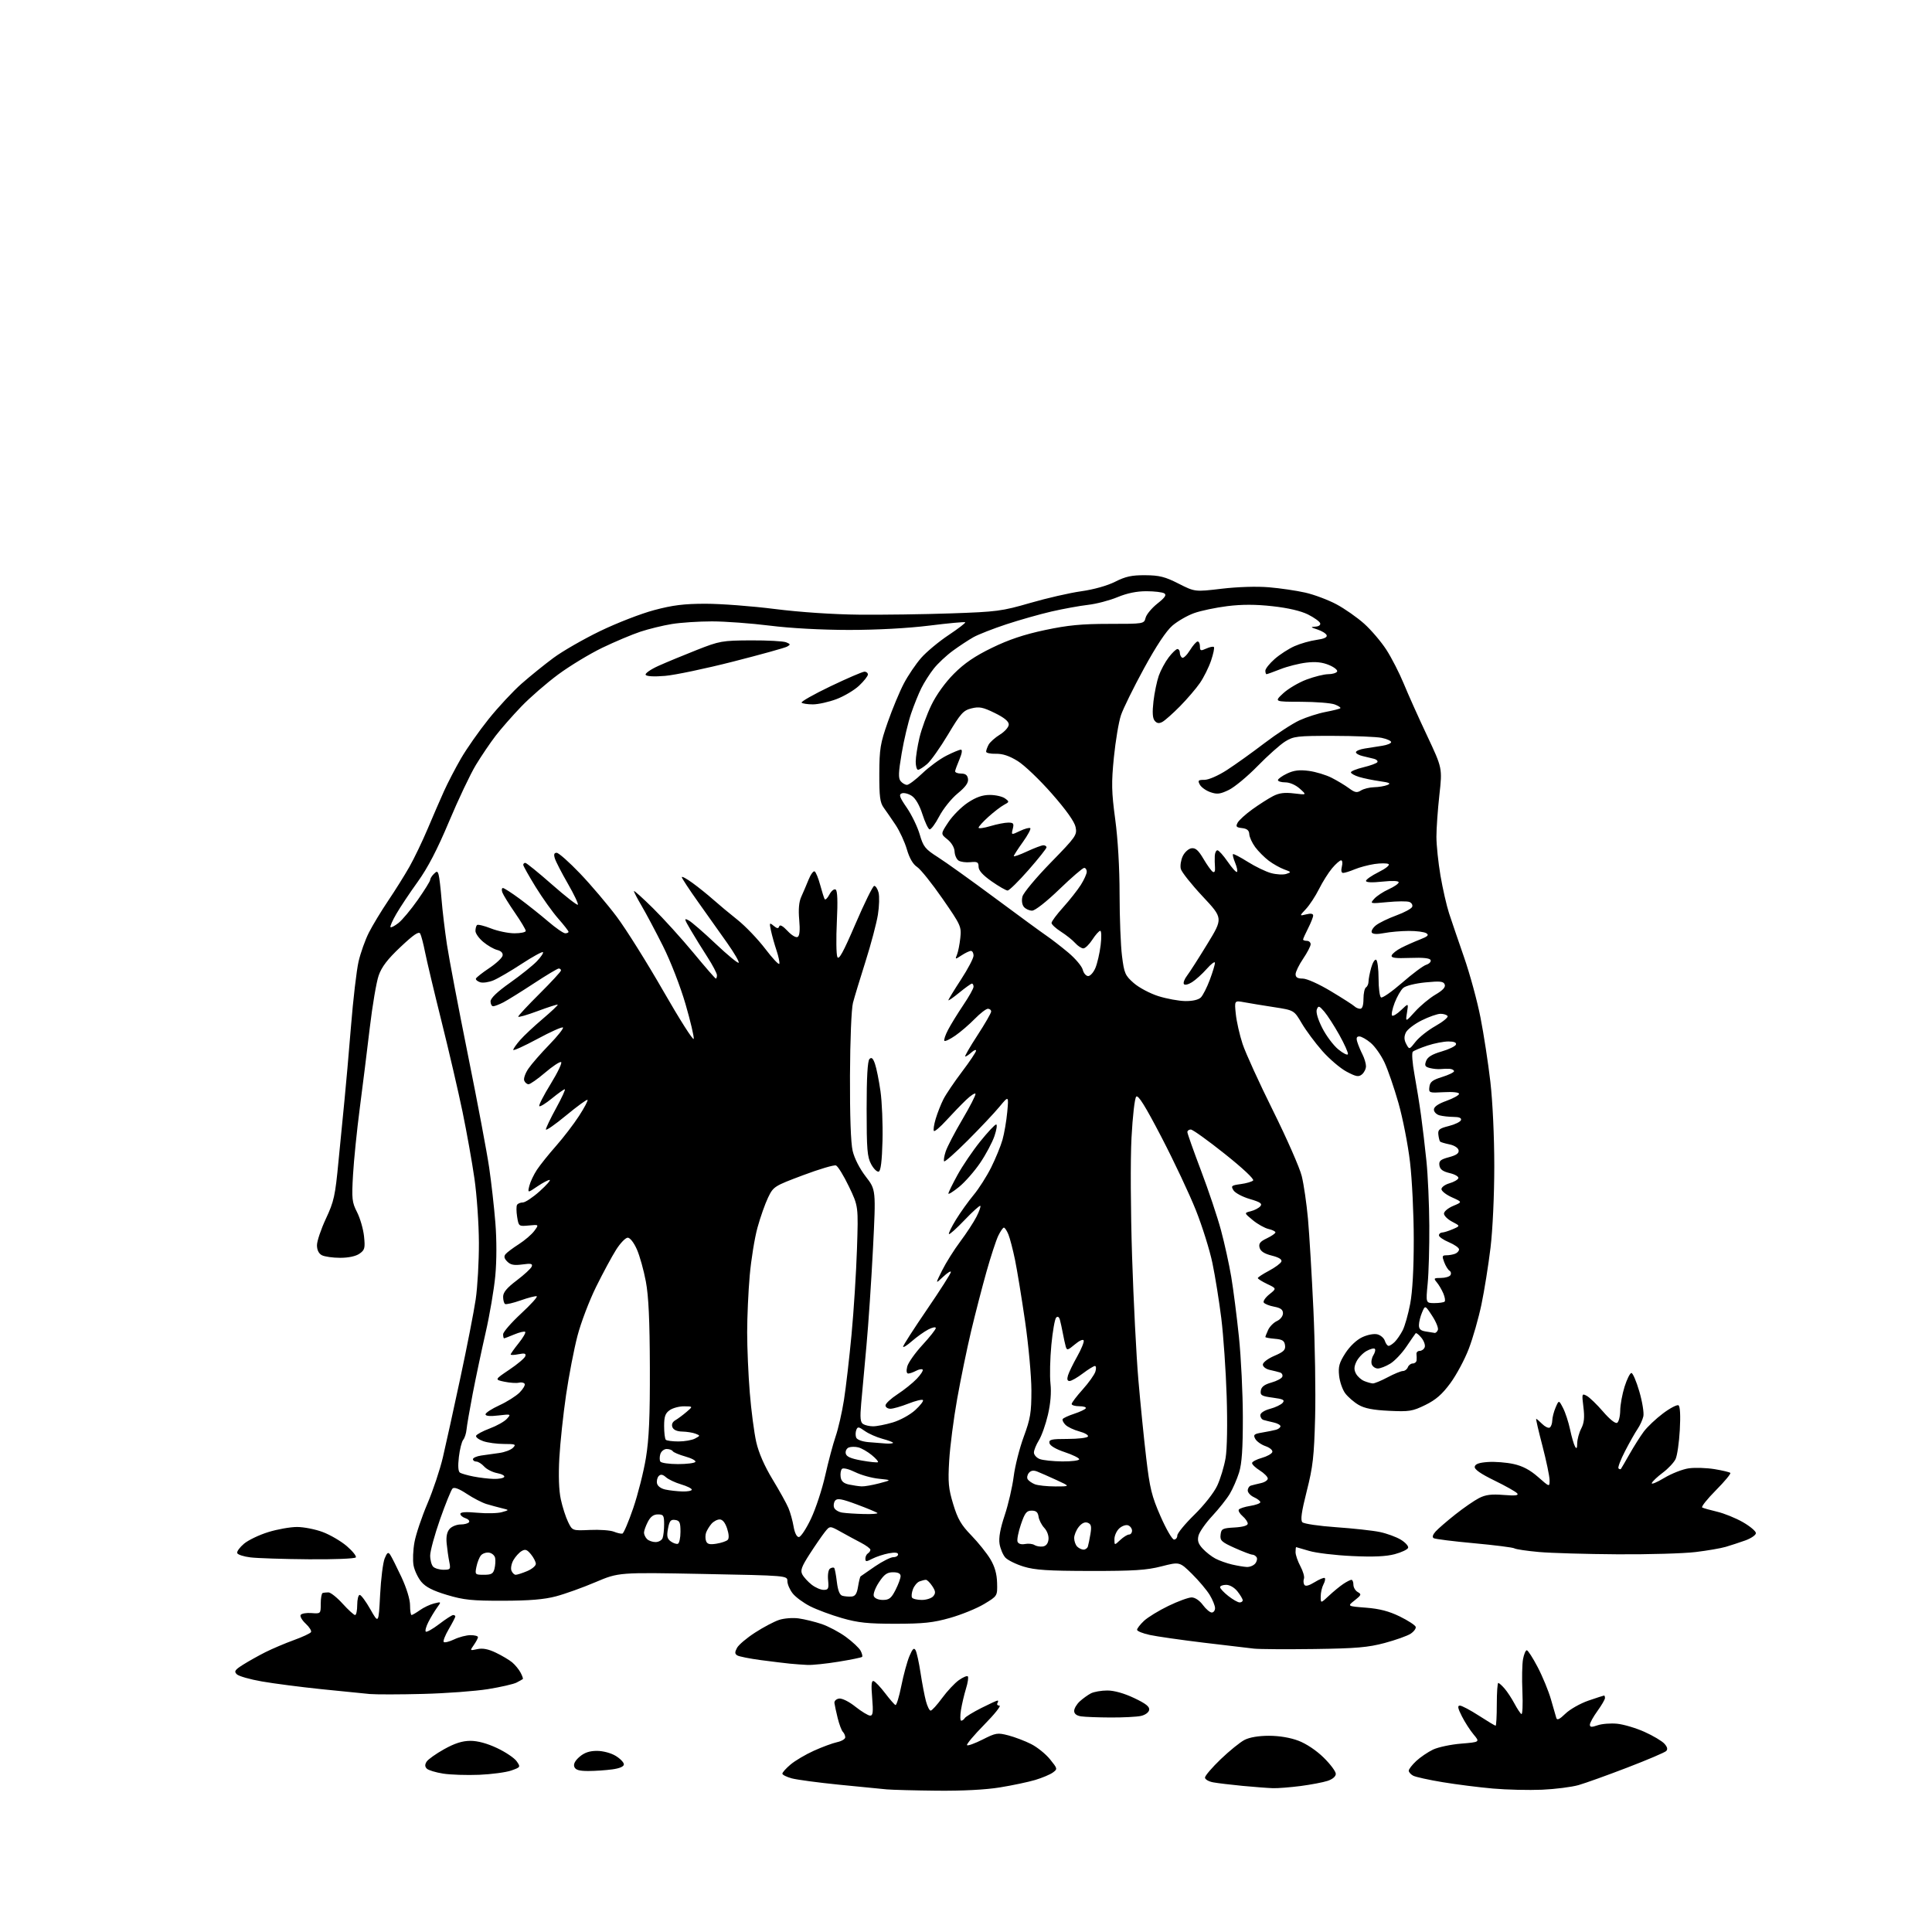 <?xml version="1.0" encoding="UTF-8" standalone="no"?>
<svg 
  version="1.1" 
  xmlns="http://www.w3.org/2000/svg" 
  xmlns:xlink="http://www.w3.org/1999/xlink" 
  xmlns:svg="http://www.w3.org/2000/svg"
  xmlns:rdf="http://www.w3.org/1999/02/22-rdf-syntax-ns#"
  xmlns:cc="http://creativecommons.org/ns#"
  xmlns:dc="http://purl.org/dc/elements/1.1/"
  viewBox="0 0 768 768"
  width="768"
  height="768"
>
<style>svg {background-color: white; }</style>"
<path stroke="none" fill="black" fill-rule="evenodd" d="M372.50,711.83C363.70,711.74 354.70,711.50 352.50,711.31C350.30,711.11 341.75,710.27 333.50,709.44C325.25,708.61 316.81,707.48 314.75,706.93C312.69,706.37 311.00,705.53 311.00,705.05C311.00,704.57 312.46,702.94 314.25,701.43C316.04,699.91 320.20,697.45 323.50,695.96C326.80,694.46 330.96,692.93 332.75,692.54C334.54,692.16 336.00,691.29 336.00,690.62C336.00,689.95 335.58,688.97 335.06,688.45C334.54,687.93 333.62,685.48 333.00,683.00C332.39,680.52 331.81,677.83 331.70,677.00C331.59,676.16 332.41,675.37 333.55,675.21C334.74,675.04 337.50,676.41 340.05,678.45C342.50,680.39 345.13,681.98 345.90,681.99C347.01,682.00 347.17,680.60 346.70,674.93C346.26,669.68 346.41,667.97 347.30,668.26C347.96,668.48 350.01,670.65 351.86,673.08C353.71,675.51 355.56,677.63 355.96,677.78C356.37,677.94 357.42,674.50 358.29,670.15C359.16,665.79 360.61,660.49 361.50,658.36C362.74,655.41 363.32,654.85 363.96,656.00C364.42,656.83 365.31,660.88 365.93,665.00C366.56,669.12 367.53,674.19 368.08,676.25C368.63,678.31 369.47,680.00 369.95,680.00C370.44,680.00 372.48,677.76 374.49,675.02C376.50,672.27 379.49,669.08 381.13,667.91C382.77,666.74 384.39,666.05 384.72,666.38C385.05,666.72 384.73,668.90 384.00,671.24C383.28,673.58 382.38,677.41 382.00,679.75C381.63,682.09 381.67,684.00 382.10,684.00C382.53,684.00 383.17,683.54 383.51,682.98C383.86,682.42 386.80,680.62 390.04,678.98C393.29,677.34 396.21,676.00 396.53,676.00C396.85,676.00 396.84,676.45 396.50,677.00C396.16,677.55 396.52,678.00 397.30,678.00C398.08,678.00 395.37,681.41 391.27,685.57C387.17,689.74 384.08,693.41 384.41,693.74C384.73,694.06 387.52,693.05 390.61,691.49C395.87,688.83 396.52,688.72 400.86,689.85C403.41,690.52 407.48,692.06 409.89,693.29C412.31,694.51 415.68,697.23 417.39,699.34C420.42,703.09 420.45,703.20 418.51,704.62C417.42,705.41 414.28,706.73 411.52,707.56C408.76,708.38 402.45,709.72 397.50,710.52C391.82,711.45 382.59,711.93 372.50,711.83zM613.00,711.44C607.77,711.67 599.00,711.46 593.50,710.98C588.00,710.50 579.00,709.36 573.50,708.45C568.00,707.54 562.71,706.38 561.75,705.86C560.79,705.35 560.00,704.45 560.00,703.87C560.00,703.28 561.34,701.56 562.97,700.03C564.60,698.51 567.61,696.47 569.65,695.49C571.70,694.52 576.73,693.45 580.84,693.12C588.30,692.50 588.30,692.50 585.79,689.50C584.40,687.85 582.30,684.59 581.12,682.25C579.49,679.05 579.30,678.00 580.32,678.00C581.08,678.00 584.47,679.80 587.88,682.00C591.28,684.20 594.28,686.00 594.53,686.00C594.79,686.00 595.00,682.17 595.00,677.50C595.00,672.83 595.27,669.00 595.59,669.00C595.91,669.00 597.05,670.01 598.11,671.25C599.18,672.49 600.93,675.16 602.01,677.18C603.09,679.21 604.33,681.09 604.78,681.36C605.22,681.64 605.40,677.63 605.18,672.47C604.95,667.30 605.06,661.48 605.43,659.53C605.79,657.59 606.46,656.00 606.92,656.00C607.38,656.00 609.34,659.04 611.27,662.75C613.21,666.46 615.57,672.20 616.52,675.50C617.48,678.80 618.44,682.14 618.66,682.92C618.95,683.94 619.97,683.46 622.30,681.19C624.09,679.46 628.19,677.14 631.43,676.02C634.67,674.91 637.47,674.00 637.66,674.00C637.85,674.00 638.00,674.45 638.00,675.01C638.00,675.56 636.65,677.88 635.00,680.16C633.35,682.44 632.00,684.88 632.00,685.60C632.00,686.61 632.67,686.66 635.07,685.83C636.75,685.24 640.24,684.96 642.82,685.21C645.39,685.46 650.29,686.91 653.70,688.44C657.11,689.97 660.67,692.09 661.62,693.14C662.80,694.44 663.03,695.37 662.33,696.07C661.77,696.63 654.82,699.59 646.90,702.63C638.98,705.68 630.25,708.81 627.50,709.60C624.75,710.38 618.23,711.21 613.00,711.44zM506.00,710.83C504.07,710.77 498.68,710.36 494.00,709.92C489.32,709.47 484.04,708.84 482.25,708.51C480.46,708.18 479.00,707.33 479.00,706.61C479.00,705.90 481.81,702.61 485.25,699.31C488.69,696.01 492.95,692.56 494.70,691.65C496.72,690.61 500.31,690.00 504.44,690.00C508.53,690.00 512.93,690.74 516.18,691.98C519.29,693.16 523.32,695.86 526.19,698.69C528.84,701.29 531.00,704.19 531.00,705.13C531.00,706.18 529.73,707.26 527.75,707.92C525.96,708.51 521.12,709.43 517.00,709.97C512.87,710.50 507.93,710.89 506.00,710.83zM190.50,705.51C185.55,705.71 179.09,705.50 176.15,705.04C173.20,704.57 170.29,703.69 169.67,703.07C168.87,702.27 168.85,701.46 169.59,700.28C170.17,699.37 173.31,697.14 176.57,695.32C180.80,692.97 183.79,692.02 187.00,692.01C189.91,692.01 193.67,693.03 197.62,694.90C200.99,696.49 204.48,698.84 205.38,700.13C206.98,702.42 206.94,702.49 203.26,703.80C201.19,704.53 195.45,705.30 190.50,705.51zM233.83,704.00C230.20,704.00 228.77,703.57 228.30,702.34C227.88,701.25 228.60,699.88 230.39,698.34C232.31,696.69 234.35,696.00 237.31,696.00C239.72,696.01 242.88,696.85 244.75,697.99C246.54,699.08 248.00,700.59 248.00,701.35C248.00,702.23 246.33,702.96 243.36,703.36C240.81,703.71 236.52,704.00 233.83,704.00zM441.50,682.73C436.55,682.71 431.26,682.51 429.75,682.28C427.95,682.01 427.00,681.26 427.00,680.11C427.00,679.14 428.01,677.43 429.25,676.30C430.49,675.17 432.48,673.74 433.68,673.12C434.89,672.51 437.81,672.00 440.18,672.00C442.90,672.00 446.85,673.11 450.82,674.99C455.51,677.21 457.06,678.44 456.81,679.74C456.62,680.74 455.20,681.76 453.49,682.12C451.84,682.48 446.45,682.75 441.50,682.73zM168.16,673.36C159.00,673.60 149.47,673.61 147.00,673.40C144.53,673.18 135.81,672.30 127.64,671.46C119.47,670.61 108.89,669.24 104.14,668.41C99.39,667.59 94.88,666.30 94.13,665.55C92.96,664.39 93.35,663.81 96.64,661.73C98.78,660.38 102.77,658.14 105.51,656.76C108.26,655.39 113.33,653.23 116.78,651.98C120.24,650.73 123.31,649.30 123.62,648.80C123.93,648.31 122.99,646.79 121.53,645.44C120.08,644.10 119.17,642.53 119.52,641.96C119.87,641.40 121.81,641.06 123.83,641.22C127.49,641.50 127.50,641.49 127.50,637.50C127.50,635.30 127.84,633.39 128.25,633.25C128.66,633.11 129.70,633.00 130.56,633.00C131.42,633.00 133.96,635.02 136.21,637.50C138.46,639.98 140.69,642.00 141.15,642.00C141.62,642.00 142.00,640.20 142.00,638.00C142.00,635.80 142.45,634.00 142.99,634.00C143.54,634.00 145.45,636.59 147.24,639.75C150.50,645.50 150.50,645.50 151.10,634.00C151.42,627.67 152.24,621.17 152.90,619.53C153.89,617.13 154.30,616.84 155.11,618.03C155.66,618.84 157.66,622.82 159.56,626.87C161.62,631.29 163.00,635.80 163.00,638.12C163.00,640.26 163.27,642.00 163.60,642.00C163.92,642.00 165.41,641.13 166.91,640.07C168.40,639.00 170.94,637.80 172.54,637.40C175.47,636.67 175.47,636.67 173.72,639.08C172.76,640.41 171.22,642.96 170.31,644.74C169.39,646.52 168.92,648.25 169.25,648.59C169.59,648.92 171.98,647.58 174.58,645.60C177.17,643.62 179.67,642.00 180.14,642.00C180.61,642.00 181.00,642.26 181.00,642.57C181.00,642.89 179.82,645.16 178.38,647.62C176.94,650.08 176.04,652.38 176.39,652.72C176.74,653.07 178.61,652.60 180.55,651.68C182.48,650.76 185.40,650.00 187.03,650.00C188.67,650.00 190.00,650.35 190.00,650.78C190.00,651.21 189.27,652.60 188.37,653.89C186.75,656.20 186.76,656.21 189.76,655.55C191.87,655.09 194.11,655.52 197.14,656.98C199.54,658.13 202.45,659.86 203.60,660.82C204.76,661.79 206.26,663.62 206.93,664.88C207.61,666.14 208.01,667.30 207.83,667.45C207.65,667.60 206.53,668.23 205.36,668.84C204.18,669.46 199.07,670.63 194.01,671.45C188.95,672.26 177.32,673.13 168.16,673.36zM321.00,661.84C319.07,661.75 315.93,661.52 314.00,661.33C312.07,661.14 306.87,660.50 302.43,659.92C298.00,659.33 293.79,658.49 293.08,658.05C292.07,657.43 292.05,656.78 292.97,655.06C293.61,653.85 296.84,651.12 300.14,648.99C303.44,646.85 307.74,644.58 309.70,643.94C311.65,643.29 315.15,643.02 317.47,643.34C319.79,643.66 323.90,644.66 326.60,645.57C329.29,646.48 333.65,648.79 336.27,650.71C338.89,652.63 341.51,655.09 342.10,656.18C342.68,657.28 342.95,658.38 342.69,658.64C342.43,658.90 338.23,659.76 333.36,660.55C328.49,661.35 322.93,661.92 321.00,661.84zM522.50,655.51C511.50,655.66 500.70,655.59 498.50,655.36C496.30,655.12 487.22,654.05 478.32,652.97C469.41,651.89 459.85,650.52 457.07,649.92C454.28,649.32 452.00,648.40 452.00,647.87C452.00,647.34 453.24,645.74 454.75,644.32C456.26,642.90 460.64,640.22 464.47,638.37C468.31,636.51 472.46,635.00 473.69,635.00C475.03,635.00 476.84,636.21 478.16,638.00C479.38,639.65 480.97,641.00 481.69,641.00C482.41,641.00 483.00,640.21 483.00,639.25C482.99,638.29 482.04,635.92 480.87,634.00C479.70,632.08 476.53,628.32 473.83,625.65C468.91,620.81 468.91,620.81 461.71,622.65C455.80,624.17 450.71,624.50 433.50,624.48C416.61,624.46 411.41,624.12 406.93,622.75C403.86,621.81 400.58,620.19 399.63,619.15C398.69,618.10 397.66,615.66 397.34,613.72C396.95,611.32 397.60,607.69 399.38,602.35C400.82,598.03 402.42,591.10 402.95,586.96C403.47,582.81 405.27,575.69 406.95,571.14C409.61,563.92 410.00,561.56 410.00,552.68C409.99,547.08 408.86,534.74 407.49,525.27C406.11,515.79 404.30,504.76 403.48,500.77C402.65,496.77 401.48,492.26 400.87,490.75C400.26,489.24 399.45,488.00 399.06,488.00C398.68,488.00 397.67,489.48 396.80,491.28C395.94,493.09 393.84,499.50 392.14,505.53C390.44,511.57 387.69,522.18 386.04,529.12C384.39,536.06 381.89,548.21 380.48,556.12C379.07,564.03 377.65,575.05 377.32,580.60C376.80,589.28 377.03,591.73 378.92,597.95C380.70,603.82 382.07,606.19 386.12,610.35C388.87,613.18 392.27,617.43 393.68,619.78C395.45,622.75 396.27,625.66 396.36,629.25C396.50,634.43 396.50,634.43 391.21,637.62C388.30,639.37 382.22,641.85 377.71,643.13C370.95,645.05 367.11,645.46 356.00,645.47C344.96,645.47 341.07,645.06 334.69,643.22C330.40,641.99 324.70,639.87 322.04,638.52C319.38,637.17 316.25,634.87 315.10,633.40C313.94,631.93 313.00,629.74 313.00,628.53C313.00,626.32 313.00,626.32 279.47,625.67C245.95,625.02 245.95,625.02 236.72,628.93C231.65,631.09 224.57,633.63 221.00,634.57C216.32,635.81 210.44,636.30 200.00,636.32C187.64,636.35 184.35,636.01 177.71,634.02C172.10,632.34 169.23,630.88 167.49,628.81C166.17,627.23 164.77,624.30 164.40,622.30C164.02,620.29 164.19,616.10 164.77,612.99C165.34,609.87 167.66,603.01 169.90,597.73C172.15,592.45 174.92,584.16 176.05,579.32C177.19,574.47 180.29,560.38 182.94,548.00C185.60,535.62 188.37,521.45 189.10,516.50C189.83,511.55 190.40,501.43 190.37,494.00C190.35,486.57 189.55,475.10 188.60,468.50C187.65,461.90 185.52,449.98 183.87,442.00C182.22,434.02 178.46,417.82 175.51,406.00C172.56,394.18 169.62,381.80 168.97,378.50C168.32,375.20 167.45,371.88 167.04,371.13C166.48,370.12 164.43,371.52 159.22,376.43C154.03,381.32 151.72,384.35 150.52,387.80C149.62,390.38 148.04,399.70 147.00,408.50C145.96,417.30 144.17,431.70 143.02,440.50C141.87,449.30 140.66,461.23 140.33,467.02C139.78,476.60 139.92,477.92 141.95,481.89C143.17,484.29 144.41,488.61 144.71,491.48C145.19,496.16 145.00,496.89 142.90,498.36C141.44,499.38 138.55,500.00 135.21,500.00C132.27,500.00 129.00,499.53 127.93,498.96C126.69,498.30 126.00,496.87 126.00,494.99C126.00,493.37 127.60,488.63 129.55,484.45C132.76,477.60 133.25,475.39 134.55,461.68C135.34,453.33 136.43,442.23 136.97,437.00C137.50,431.77 138.65,418.73 139.52,408.00C140.38,397.27 141.74,385.68 142.53,382.24C143.33,378.80 145.17,373.62 146.63,370.74C148.09,367.86 151.55,362.14 154.32,358.03C157.09,353.93 160.89,347.85 162.77,344.53C164.65,341.21 167.90,334.45 169.99,329.50C172.08,324.55 175.00,317.81 176.48,314.53C177.96,311.24 181.00,305.39 183.23,301.53C185.47,297.66 190.41,290.61 194.22,285.86C198.03,281.11 203.93,274.77 207.32,271.78C210.72,268.79 216.43,264.17 220.00,261.53C223.57,258.88 231.90,254.09 238.50,250.89C245.10,247.69 254.78,243.93 260.00,242.54C267.43,240.56 271.90,240.00 280.51,240.00C286.57,240.00 298.95,240.94 308.01,242.09C318.01,243.35 331.19,244.24 341.50,244.34C350.85,244.43 367.27,244.20 378.00,243.83C396.26,243.21 398.26,242.95 409.50,239.69C416.10,237.77 425.23,235.68 429.79,235.04C434.77,234.34 440.15,232.83 443.29,231.25C447.44,229.15 449.88,228.62 455.26,228.66C460.87,228.70 463.13,229.27 468.50,232.00C474.99,235.29 474.99,235.29 485.64,234.03C491.99,233.28 499.57,233.04 504.40,233.45C508.85,233.82 515.38,234.78 518.90,235.58C522.42,236.38 527.98,238.47 531.26,240.22C534.54,241.97 539.51,245.45 542.30,247.95C545.08,250.45 549.04,255.10 551.10,258.28C553.16,261.46 556.27,267.53 558.02,271.78C559.76,276.03 563.93,285.32 567.28,292.42C573.36,305.35 573.36,305.35 572.18,315.97C571.53,321.81 571.00,329.30 571.00,332.62C571.00,335.94 571.73,342.89 572.61,348.07C573.50,353.26 575.03,359.98 576.01,363.00C577.00,366.02 579.68,373.90 581.98,380.50C584.28,387.10 587.23,397.90 588.52,404.50C589.82,411.10 591.58,422.57 592.44,430.00C593.35,437.88 594.00,451.84 594.00,463.53C594.00,475.15 593.37,488.79 592.50,496.03C591.67,502.89 590.06,513.00 588.91,518.50C587.76,524.00 585.48,531.98 583.84,536.23C582.21,540.48 578.92,546.61 576.52,549.86C573.27,554.28 570.76,556.46 566.58,558.51C561.47,561.00 560.21,561.21 552.18,560.82C545.84,560.52 542.44,559.86 540.04,558.45C538.21,557.38 535.83,555.31 534.74,553.86C533.66,552.41 532.57,549.26 532.32,546.86C531.93,543.27 532.37,541.70 534.79,537.93C536.56,535.18 539.22,532.65 541.45,531.59C543.58,530.58 546.18,530.08 547.52,530.42C548.81,530.74 550.15,531.90 550.50,533.00C550.85,534.10 551.52,535.00 552.00,535.00C552.47,535.00 553.57,534.28 554.45,533.41C555.33,532.53 556.74,530.47 557.58,528.84C558.43,527.20 559.77,522.48 560.56,518.34C561.49,513.51 562.00,504.35 561.99,492.66C561.99,482.67 561.32,468.84 560.50,461.93C559.69,455.02 557.62,444.44 555.90,438.43C554.19,432.42 551.69,425.16 550.34,422.30C549.00,419.43 546.54,415.95 544.87,414.55C543.21,413.15 541.18,412.00 540.36,412.00C539.27,412.00 539.05,412.61 539.56,414.25C539.94,415.49 540.87,417.72 541.63,419.20C542.38,420.69 543.00,422.77 543.00,423.83C543.00,424.89 542.28,426.35 541.41,427.08C540.06,428.19 539.11,428.02 535.29,426.00C532.80,424.68 528.45,420.97 525.63,417.77C522.81,414.57 519.13,409.61 517.46,406.77C514.41,401.59 514.41,401.59 506.46,400.36C502.08,399.69 496.74,398.81 494.59,398.41C490.69,397.69 490.69,397.69 491.25,403.09C491.56,406.07 492.77,411.43 493.95,415.00C495.13,418.57 500.57,430.50 506.04,441.50C511.50,452.50 516.65,464.20 517.46,467.50C518.28,470.80 519.39,478.45 519.94,484.50C520.48,490.55 521.45,506.72 522.09,520.43C522.73,534.14 523.04,553.49 522.78,563.43C522.37,578.99 521.91,583.06 519.45,592.75C517.36,601.02 516.90,604.30 517.72,605.12C518.33,605.73 524.36,606.62 531.12,607.09C537.87,607.56 545.68,608.41 548.47,608.99C551.27,609.57 555.03,610.95 556.85,612.05C558.66,613.16 559.97,614.61 559.75,615.28C559.53,615.95 557.13,617.09 554.42,617.81C550.97,618.73 545.87,618.96 537.38,618.55C530.71,618.24 523.06,617.32 520.38,616.50C517.70,615.69 515.39,615.02 515.25,615.01C515.11,615.00 515.00,615.90 515.00,617.00C515.00,618.11 515.87,620.63 516.93,622.61C517.99,624.59 518.63,626.81 518.34,627.56C518.06,628.30 518.12,629.39 518.49,629.98C518.93,630.70 520.33,630.34 522.63,628.92C524.54,627.74 526.34,627.01 526.63,627.30C526.92,627.59 526.68,628.74 526.08,629.85C525.49,630.96 525.00,633.11 525.00,634.63C525.00,637.39 525.00,637.39 528.25,634.35C530.04,632.67 532.61,630.56 533.97,629.65C535.33,628.74 536.79,628.00 537.22,628.00C537.65,628.00 538.00,628.88 538.00,629.95C538.00,631.02 538.78,632.34 539.73,632.87C541.29,633.74 541.16,634.08 538.50,636.17C535.53,638.50 535.53,638.50 543.02,639.08C548.39,639.50 552.17,640.49 556.45,642.58C559.72,644.19 562.56,646.03 562.76,646.69C562.96,647.34 562.05,648.57 560.75,649.43C559.44,650.29 554.80,651.94 550.44,653.11C543.85,654.87 539.11,655.28 522.50,655.51zM492.75,636.99C493.44,637.00 494.00,636.61 494.00,636.13C494.00,635.66 493.07,634.08 491.93,632.63C490.71,631.08 488.86,630.00 487.43,630.00C486.09,630.00 485.00,630.42 485.00,630.93C485.00,631.44 486.46,633.01 488.25,634.42C490.04,635.83 492.06,636.98 492.75,636.99zM350.95,636.00C353.45,636.00 354.30,635.33 355.98,632.04C357.09,629.86 358.00,627.39 358.00,626.54C358.00,625.50 357.04,625.00 355.01,625.00C352.64,625.00 351.49,625.82 349.40,628.98C347.95,631.16 347.03,633.64 347.35,634.48C347.70,635.37 349.17,636.00 350.95,636.00zM366.44,636.00C368.26,636.00 370.31,635.33 371.00,634.51C372.00,633.30 371.92,632.52 370.60,630.51C369.69,629.13 368.55,628.00 368.06,628.00C367.57,628.00 366.42,628.29 365.51,628.64C364.59,628.99 363.43,630.37 362.92,631.72C362.40,633.07 362.24,634.58 362.55,635.08C362.86,635.59 364.61,636.00 366.44,636.00zM338.49,634.65C339.97,634.54 340.63,633.54 341.08,630.74C341.42,628.67 341.87,626.82 342.09,626.63C342.32,626.44 344.91,624.65 347.86,622.64C350.81,620.64 354.07,619.00 355.11,619.00C356.15,619.00 357.00,618.50 357.00,617.89C357.00,617.15 355.76,617.01 353.28,617.47C351.24,617.86 348.32,618.82 346.78,619.61C344.35,620.87 344.00,620.87 344.00,619.58C344.00,618.78 344.45,617.84 345.00,617.50C345.55,617.16 346.00,616.51 346.00,616.05C346.00,615.59 344.31,614.33 342.25,613.26C340.19,612.19 336.56,610.23 334.19,608.90C329.88,606.50 329.88,606.50 327.89,609.00C326.80,610.38 324.10,614.29 321.89,617.71C318.62,622.79 318.08,624.28 318.94,625.88C319.51,626.96 321.18,628.78 322.63,629.92C324.08,631.07 326.23,632.00 327.41,632.00C329.30,632.00 329.51,631.53 329.18,628.12C328.97,625.86 329.30,623.93 329.97,623.52C330.61,623.12 331.34,623.01 331.60,623.26C331.85,623.52 332.33,626.02 332.66,628.82C333.08,632.29 333.78,634.05 334.88,634.35C335.77,634.60 337.39,634.73 338.49,634.65zM192.36,626.00C195.34,626.00 196.07,625.58 196.57,623.58C196.90,622.25 197.02,620.34 196.83,619.33C196.64,618.32 195.54,617.37 194.40,617.20C193.26,617.04 191.80,617.53 191.17,618.30C190.53,619.06 189.73,621.11 189.38,622.85C188.77,625.92 188.84,626.00 192.36,626.00zM205.00,626.00C205.59,626.00 207.62,625.35 209.53,624.55C211.44,623.75 213.00,622.45 213.00,621.66C213.00,620.87 212.13,619.16 211.06,617.86C209.49,615.94 208.78,615.71 207.31,616.60C206.32,617.20 204.86,618.82 204.08,620.19C203.30,621.56 202.95,623.43 203.30,624.34C203.65,625.25 204.42,626.00 205.00,626.00zM176.31,624.00C179.07,624.00 179.19,623.82 178.58,620.75C178.22,618.96 177.76,615.70 177.55,613.50C177.29,610.83 177.69,608.92 178.74,607.75C179.60,606.79 181.56,606.00 183.10,606.00C184.63,606.00 186.14,605.58 186.46,605.07C186.77,604.56 186.12,603.86 185.01,603.50C183.91,603.15 183.00,602.38 183.00,601.79C183.00,601.07 185.21,600.92 189.75,601.34C193.46,601.68 197.85,601.58 199.50,601.11C202.50,600.26 202.50,600.26 199.50,599.54C197.85,599.14 195.09,598.39 193.36,597.87C191.63,597.34 188.11,595.52 185.54,593.82C182.46,591.78 180.54,591.06 179.88,591.72C179.34,592.26 177.11,597.75 174.94,603.91C172.78,610.07 171.00,616.57 171.00,618.35C171.00,620.14 171.54,622.14 172.20,622.80C172.86,623.46 174.71,624.00 176.31,624.00zM495.63,622.90C496.80,622.95 498.30,622.34 498.96,621.54C499.63,620.74 499.88,619.62 499.53,619.04C499.17,618.47 498.40,618.00 497.82,618.00C497.23,618.00 494.08,616.80 490.82,615.34C485.58,612.99 484.93,612.38 485.20,610.09C485.47,607.72 485.94,607.47 490.75,607.20C494.06,607.01 496.00,606.44 496.00,605.67C496.00,605.00 495.08,603.66 493.96,602.70C492.83,601.73 492.15,600.57 492.44,600.10C492.72,599.64 494.77,598.97 496.98,598.62C499.19,598.27 501.00,597.60 501.00,597.15C501.00,596.69 499.88,595.81 498.50,595.18C497.12,594.56 496.00,593.34 496.00,592.49C496.00,591.64 496.56,590.76 497.25,590.55C497.94,590.34 499.74,589.90 501.25,589.56C502.76,589.23 503.98,588.41 503.96,587.73C503.94,587.05 502.49,585.60 500.74,584.50C498.99,583.40 497.63,582.07 497.72,581.54C497.81,581.01 499.56,580.10 501.61,579.53C503.66,578.95 505.53,577.91 505.76,577.22C506.00,576.51 504.83,575.49 503.07,574.87C501.36,574.28 499.51,572.96 498.97,571.94C498.11,570.33 498.47,570.01 501.74,569.46C503.81,569.11 506.29,568.61 507.25,568.35C508.21,568.08 509.00,567.45 509.00,566.95C509.00,566.45 507.76,565.77 506.25,565.44C504.74,565.10 502.94,564.66 502.25,564.45C501.56,564.24 501.00,563.39 501.00,562.57C501.00,561.68 502.57,560.65 504.88,560.03C507.02,559.46 509.28,558.37 509.90,557.62C510.82,556.51 510.08,556.14 505.95,555.59C501.51,555.00 500.91,554.65 501.19,552.79C501.41,551.28 502.64,550.35 505.42,549.58C507.58,548.97 509.53,547.92 509.75,547.24C509.98,546.56 509.57,545.81 508.83,545.58C508.10,545.35 506.26,544.90 504.75,544.56C503.22,544.23 502.00,543.29 502.00,542.45C502.00,541.60 504.01,540.07 506.57,538.97C510.31,537.37 511.08,536.60 510.82,534.76C510.56,532.94 509.77,532.44 506.75,532.19C504.69,532.02 503.00,531.70 503.00,531.49C503.00,531.27 503.50,530.00 504.11,528.66C504.72,527.32 506.30,525.73 507.61,525.13C508.96,524.52 510.00,523.18 510.00,522.07C510.00,520.60 509.10,519.92 506.49,519.43C504.56,519.07 502.70,518.32 502.36,517.78C502.02,517.23 503.04,515.75 504.62,514.49C507.49,512.20 507.49,512.20 503.74,510.41C501.68,509.43 500.00,508.37 500.00,508.06C500.00,507.75 501.99,506.44 504.43,505.15C506.87,503.85 509.09,502.21 509.36,501.50C509.69,500.64 508.39,499.83 505.55,499.12C502.57,498.37 501.08,497.40 500.70,495.96C500.28,494.34 500.90,493.54 503.58,492.26C505.46,491.36 507.00,490.30 507.00,489.89C507.00,489.49 505.76,488.88 504.25,488.54C502.74,488.19 499.93,486.62 498.01,485.04C494.52,482.16 494.52,482.16 497.22,481.48C498.70,481.11 500.41,480.21 501.01,479.49C501.87,478.45 500.99,477.85 496.80,476.62C493.89,475.77 490.97,474.21 490.32,473.16C489.24,471.42 489.50,471.20 493.19,470.70C495.42,470.40 497.64,469.76 498.14,469.26C498.66,468.74 494.01,464.37 486.87,458.69C480.19,453.36 474.11,449.00 473.36,449.00C472.61,449.00 472.00,449.46 472.00,450.02C472.00,450.57 474.44,457.46 477.42,465.32C480.40,473.18 483.98,483.86 485.37,489.06C486.77,494.25 488.59,502.55 489.43,507.50C490.26,512.45 491.64,523.21 492.49,531.40C493.34,539.60 494.04,554.00 494.05,563.40C494.06,575.92 493.66,581.80 492.55,585.36C491.71,588.03 490.05,591.85 488.84,593.86C487.64,595.86 484.50,599.81 481.87,602.64C479.24,605.47 476.79,608.98 476.42,610.45C475.92,612.47 476.33,613.72 478.13,615.65C479.43,617.05 481.72,618.83 483.22,619.60C484.71,620.38 487.64,621.42 489.72,621.91C491.80,622.40 494.46,622.84 495.63,622.90zM122.69,619.84C112.69,619.76 102.28,619.42 99.58,619.09C96.87,618.77 94.49,617.99 94.29,617.37C94.08,616.75 95.31,615.08 97.00,613.65C98.70,612.22 103.04,610.14 106.65,609.03C110.26,607.91 115.40,607.00 118.07,607.00C120.74,607.00 125.34,607.90 128.29,609.01C131.24,610.11 135.54,612.63 137.84,614.59C140.13,616.56 141.76,618.58 141.45,619.08C141.13,619.59 132.82,619.93 122.69,619.84zM643.03,617.86C630.64,617.78 616.58,617.37 611.79,616.95C607.01,616.52 602.60,615.87 602.00,615.50C601.41,615.13 594.18,614.22 585.94,613.46C577.70,612.71 570.49,611.80 569.91,611.45C569.25,611.04 569.53,610.07 570.68,608.79C571.68,607.69 575.20,604.64 578.50,602.03C581.80,599.41 586.05,596.48 587.94,595.51C590.56,594.17 592.87,593.88 597.71,594.27C602.43,594.64 603.81,594.48 603.10,593.62C602.58,592.99 598.50,590.69 594.04,588.52C588.53,585.83 586.03,584.08 586.23,583.03C586.43,581.96 588.00,581.40 591.51,581.17C594.25,580.98 598.83,581.34 601.67,581.97C605.27,582.76 608.23,584.33 611.42,587.14C616.00,591.17 616.00,591.17 615.98,588.33C615.96,586.78 614.68,580.66 613.14,574.75C611.59,568.84 610.47,564.00 610.66,564.00C610.85,564.00 611.92,564.92 613.04,566.04C614.16,567.16 615.51,567.80 616.04,567.48C616.57,567.15 617.02,565.90 617.05,564.69C617.07,563.49 617.67,561.15 618.38,559.50C619.67,556.50 619.67,556.50 621.33,559.70C622.25,561.46 623.50,565.29 624.12,568.20C624.73,571.12 625.62,574.17 626.09,575.00C626.71,576.10 626.95,575.76 626.97,573.70C626.99,572.16 627.70,569.54 628.56,567.88C629.73,565.62 629.95,563.46 629.43,559.32C628.77,553.99 628.82,553.83 630.76,554.87C631.87,555.47 634.79,558.28 637.24,561.13C639.90,564.22 642.16,566.02 642.85,565.59C643.48,565.20 644.03,563.00 644.06,560.69C644.09,558.39 644.88,554.10 645.81,551.17C646.74,548.24 647.95,545.81 648.50,545.78C649.05,545.75 650.47,549.05 651.65,553.11C652.84,557.18 653.56,561.62 653.26,563.00C652.95,564.38 651.93,566.62 650.99,568.00C650.04,569.38 647.80,573.33 646.01,576.79C644.22,580.25 643.03,583.37 643.38,583.71C643.72,584.05 644.15,584.15 644.34,583.92C644.52,583.69 646.07,581.02 647.78,578.00C649.49,574.98 652.02,570.98 653.40,569.12C654.78,567.25 658.23,563.99 661.05,561.87C663.88,559.74 666.66,558.29 667.23,558.64C667.87,559.04 668.07,562.67 667.75,568.39C667.48,573.40 666.72,578.62 666.07,580.00C665.41,581.38 663.13,583.81 660.99,585.41C658.85,587.01 656.88,588.86 656.62,589.54C656.37,590.21 658.57,589.30 661.53,587.52C664.49,585.74 668.91,584.01 671.34,583.68C673.78,583.34 678.36,583.49 681.53,584.00C684.69,584.52 687.52,585.19 687.83,585.50C688.14,585.80 685.56,588.91 682.09,592.41C678.63,595.90 676.18,598.98 676.65,599.25C677.12,599.52 679.77,600.27 682.55,600.92C685.33,601.57 689.95,603.44 692.80,605.07C695.66,606.71 698.00,608.67 698.00,609.44C698.00,610.21 696.09,611.52 693.75,612.36C691.41,613.19 687.92,614.34 686.00,614.90C684.08,615.47 678.69,616.40 674.03,616.96C669.37,617.53 655.42,617.94 643.03,617.86zM430.73,616.00C431.46,616.00 432.24,615.44 432.45,614.75C432.67,614.06 433.13,611.81 433.47,609.74C433.97,606.74 433.75,605.84 432.39,605.32C431.28,604.89 430.05,605.45 428.84,606.94C427.83,608.20 427.00,610.21 427.00,611.41C427.00,612.61 427.54,614.14 428.20,614.80C428.86,615.46 430.00,616.00 430.73,616.00zM414.50,614.76C415.80,614.59 416.60,613.62 416.79,611.99C416.96,610.53 416.26,608.58 415.13,607.37C414.05,606.22 413.02,604.20 412.84,602.89C412.59,601.13 411.87,600.50 410.10,600.50C408.08,600.50 407.39,601.38 405.83,605.98C404.80,609.00 404.20,612.09 404.49,612.85C404.82,613.70 405.96,614.05 407.45,613.77C408.78,613.51 410.46,613.69 411.19,614.16C411.91,614.63 413.40,614.90 414.50,614.76zM269.46,613.68C270.03,613.49 270.50,611.35 270.50,608.92C270.50,605.17 270.18,604.45 268.37,604.20C266.62,603.95 266.12,604.56 265.54,607.65C264.98,610.64 265.20,611.67 266.63,612.72C267.61,613.44 268.89,613.87 269.46,613.68zM284.81,613.64C286.75,613.33 288.75,612.65 289.27,612.13C289.86,611.54 289.77,609.85 289.03,607.59C288.26,605.27 287.22,604.00 286.08,604.00C285.11,604.00 283.63,604.79 282.81,605.75C281.98,606.71 281.02,608.29 280.68,609.25C280.34,610.21 280.34,611.72 280.68,612.61C281.15,613.83 282.14,614.08 284.81,613.64zM445.31,612.17C446.59,610.98 448.16,610.00 448.81,610.00C449.47,610.00 450.00,609.31 450.00,608.47C450.00,607.63 449.31,606.67 448.46,606.35C447.62,606.02 446.04,606.56 444.96,607.53C443.88,608.51 443.00,610.44 443.00,611.83C443.00,614.35 443.00,614.35 445.31,612.17zM260.59,613.00C261.80,613.00 263.06,612.29 263.39,611.42C263.73,610.55 264.00,608.07 264.00,605.92C264.00,602.42 263.74,602.00 261.53,602.00C259.80,602.00 258.59,602.89 257.53,604.95C256.69,606.57 256.00,608.51 256.00,609.25C256.00,609.99 256.54,611.14 257.20,611.80C257.86,612.46 259.39,613.00 260.59,613.00zM466.69,612.00C467.41,612.00 468.00,611.27 468.00,610.38C468.00,609.49 471.05,605.78 474.78,602.13C478.65,598.34 482.55,593.39 483.86,590.59C485.13,587.88 486.62,582.93 487.19,579.59C487.80,575.98 487.97,565.98 487.62,555.00C487.30,544.83 486.33,530.88 485.48,524.00C484.62,517.12 483.04,507.27 481.96,502.10C480.89,496.94 477.93,487.49 475.39,481.10C472.85,474.72 466.72,461.70 461.77,452.17C455.28,439.69 452.46,435.14 451.67,435.93C451.06,436.54 450.24,443.72 449.79,452.26C449.33,460.91 449.44,481.34 450.02,499.50C450.59,517.10 451.71,539.15 452.52,548.50C453.32,557.85 454.72,571.80 455.63,579.50C457.06,591.65 457.81,594.72 461.33,602.75C463.56,607.84 465.97,612.00 466.69,612.00zM317.55,611.00C318.31,611.00 320.47,607.74 322.36,603.75C324.26,599.76 326.81,592.00 328.04,586.51C329.27,581.01 331.13,574.04 332.17,571.01C333.22,567.98 334.71,561.45 335.49,556.50C336.27,551.55 337.62,539.85 338.50,530.50C339.38,521.15 340.35,505.85 340.66,496.50C341.22,479.50 341.22,479.50 337.46,471.66C335.39,467.35 333.07,463.58 332.32,463.29C331.56,463.00 325.67,464.74 319.22,467.17C307.75,471.47 307.45,471.66 305.33,476.03C304.14,478.49 302.24,483.88 301.11,488.00C299.97,492.12 298.59,500.68 298.03,507.00C297.47,513.33 297.01,523.50 297.01,529.60C297.00,535.71 297.47,546.51 298.05,553.60C298.62,560.70 299.78,569.51 300.61,573.20C301.60,577.55 303.88,582.76 307.11,588.09C309.85,592.60 312.70,597.73 313.43,599.50C314.17,601.26 315.09,604.57 315.47,606.85C315.90,609.36 316.72,611.00 317.55,611.00zM247.42,609.63C247.92,609.50 249.86,604.94 251.72,599.51C253.58,594.07 255.85,585.10 256.76,579.56C258.01,571.93 258.39,563.23 258.33,543.50C258.27,524.73 257.83,515.24 256.73,509.38C255.89,504.91 254.29,499.17 253.16,496.63C251.97,493.94 250.45,492.00 249.53,492.00C248.67,492.00 246.60,494.14 244.94,496.75C243.28,499.36 239.70,506.00 236.98,511.50C234.26,517.00 230.92,525.77 229.56,531.00C228.19,536.23 226.15,546.80 225.02,554.50C223.89,562.20 222.69,573.45 222.35,579.50C221.96,586.56 222.16,592.47 222.93,596.00C223.58,599.02 224.88,603.07 225.82,604.99C227.51,608.49 227.51,608.49 234.51,608.18C238.35,608.00 242.62,608.31 244.00,608.86C245.38,609.41 246.91,609.76 247.42,609.63zM343.42,601.85C346.67,601.93 349.08,601.75 348.77,601.44C348.46,601.13 344.80,599.60 340.63,598.05C334.65,595.82 332.84,595.49 332.01,596.49C331.44,597.18 331.24,598.45 331.57,599.31C331.90,600.18 333.37,601.07 334.83,601.29C336.30,601.52 340.16,601.77 343.42,601.85zM271.25,592.88C273.31,592.95 275.00,592.62 275.00,592.16C275.00,591.70 273.09,590.75 270.75,590.06C268.41,589.37 265.70,588.09 264.73,587.22C263.47,586.10 262.64,585.96 261.88,586.72C261.29,587.31 260.97,588.62 261.17,589.64C261.38,590.74 262.72,591.74 264.51,592.12C266.16,592.48 269.19,592.82 271.25,592.88zM342.50,590.86C343.60,590.92 346.75,590.37 349.50,589.65C354.50,588.34 354.50,588.34 349.36,587.82C346.53,587.54 342.27,586.35 339.89,585.17C337.45,583.97 335.19,583.41 334.70,583.90C334.22,584.38 333.98,585.83 334.17,587.13C334.41,588.82 335.35,589.67 337.50,590.13C339.15,590.48 341.40,590.81 342.50,590.86zM419.50,590.88C425.50,590.88 425.50,590.88 420.00,588.35C416.98,586.96 413.52,585.44 412.33,584.97C410.82,584.37 409.80,584.54 408.99,585.51C408.35,586.28 408.14,587.41 408.52,588.03C408.89,588.64 410.17,589.53 411.35,590.01C412.53,590.48 416.20,590.88 419.50,590.88zM196.19,587.89C198.22,587.95 200.13,587.60 200.43,587.11C200.73,586.62 199.47,585.94 197.63,585.59C195.78,585.24 193.47,584.07 192.48,582.98C191.50,581.89 190.08,581.00 189.35,581.00C188.61,581.00 188.00,580.57 188.00,580.05C188.00,579.52 189.46,578.87 191.25,578.60C193.04,578.33 196.27,577.87 198.43,577.59C200.59,577.30 203.05,576.38 203.90,575.53C205.27,574.16 204.92,574.00 200.36,574.00C197.58,574.00 193.86,573.50 192.10,572.89C190.35,572.27 189.06,571.32 189.25,570.76C189.43,570.20 191.87,568.89 194.65,567.85C197.44,566.81 200.52,565.09 201.49,564.01C203.22,562.10 203.16,562.08 198.13,562.67C194.78,563.07 193.00,562.91 193.00,562.21C193.00,561.63 195.47,560.02 198.48,558.64C201.50,557.26 205.12,554.97 206.54,553.56C207.95,552.14 208.86,550.58 208.55,550.09C208.25,549.59 207.21,549.39 206.25,549.64C205.29,549.88 202.72,549.71 200.54,549.26C196.58,548.43 196.58,548.43 202.48,544.46C205.73,542.28 208.58,539.87 208.82,539.10C209.17,538.02 208.55,537.84 206.13,538.32C204.41,538.67 203.00,538.71 203.00,538.42C203.00,538.12 204.43,536.11 206.17,533.94C207.91,531.77 209.08,529.75 208.78,529.44C208.47,529.13 206.54,529.58 204.49,530.44C202.43,531.30 200.59,532.00 200.38,532.00C200.17,532.00 200.00,531.27 200.00,530.39C200.00,529.50 203.21,525.81 207.12,522.18C211.04,518.55 213.85,515.45 213.35,515.28C212.86,515.12 210.00,515.85 207.00,516.91C204.00,517.97 201.19,518.62 200.77,518.36C200.35,518.10 200.00,516.80 200.00,515.47C200.00,513.73 201.49,511.94 205.41,508.98C208.39,506.73 211.07,504.25 211.37,503.47C211.81,502.33 211.08,502.16 207.64,502.64C204.37,503.08 202.96,502.82 201.65,501.50C200.42,500.28 200.23,499.43 200.97,498.54C201.54,497.85 203.92,496.07 206.25,494.58C208.59,493.08 211.35,490.72 212.39,489.31C214.27,486.76 214.27,486.76 210.23,487.15C206.22,487.53 206.18,487.50 205.57,483.71C205.23,481.60 205.22,479.46 205.54,478.94C205.86,478.42 206.89,478.00 207.84,478.00C208.78,478.00 211.79,476.00 214.53,473.54C217.26,471.09 219.04,469.07 218.48,469.04C217.92,469.02 215.72,470.18 213.59,471.63C209.72,474.26 209.72,474.26 210.42,471.38C210.81,469.80 212.17,466.93 213.44,465.00C214.72,463.07 218.14,458.80 221.06,455.50C223.97,452.20 228.08,446.84 230.18,443.59C232.29,440.34 233.80,437.47 233.55,437.21C233.29,436.96 229.47,439.74 225.04,443.40C220.62,447.06 217.00,449.57 217.00,448.98C217.00,448.39 218.84,444.55 221.09,440.45C223.34,436.35 224.88,433.00 224.51,433.00C224.14,433.00 221.84,434.64 219.39,436.64C216.95,438.64 214.69,440.03 214.38,439.71C214.07,439.40 216.11,435.40 218.93,430.83C221.74,426.26 223.59,422.36 223.03,422.18C222.47,421.99 219.60,423.90 216.65,426.42C213.70,428.94 210.76,431.00 210.11,431.00C209.47,431.00 208.68,430.34 208.38,429.54C208.07,428.73 208.82,426.59 210.06,424.79C211.29,422.98 215.02,418.70 218.35,415.28C221.67,411.85 224.11,408.78 223.78,408.45C223.44,408.11 218.86,410.16 213.59,413.01C208.31,415.85 204.01,417.80 204.03,417.34C204.04,416.88 205.28,415.11 206.78,413.41C208.27,411.70 212.32,407.92 215.76,405.00C219.20,402.08 221.88,399.54 221.70,399.37C221.53,399.20 217.93,400.35 213.69,401.93C209.46,403.51 206.00,404.50 206.00,404.13C206.00,403.76 209.82,399.65 214.50,395.00C219.17,390.35 223.00,386.20 223.00,385.77C223.00,385.35 222.60,385.00 222.11,385.00C221.62,385.00 217.14,387.68 212.16,390.95C207.18,394.22 201.75,397.59 200.10,398.45C198.45,399.30 196.63,400.00 196.05,400.00C195.47,400.00 195.00,399.13 195.00,398.07C195.00,396.80 197.65,394.26 202.75,390.66C207.01,387.65 211.82,383.79 213.43,382.10C215.04,380.41 216.12,378.78 215.83,378.50C215.54,378.21 211.75,380.29 207.40,383.13C203.06,385.98 198.00,388.93 196.18,389.69C194.35,390.46 191.96,390.81 190.87,390.46C189.78,390.11 189.03,389.45 189.19,389.00C189.36,388.54 191.75,386.66 194.49,384.83C197.23,383.00 199.62,380.77 199.79,379.87C199.99,378.83 199.20,378.02 197.63,377.62C196.27,377.28 193.77,375.84 192.08,374.41C190.38,372.99 189.00,371.04 189.00,370.08C189.00,369.12 189.27,368.06 189.61,367.72C189.94,367.39 192.44,367.99 195.15,369.06C197.86,370.13 202.08,371.00 204.54,371.00C206.99,371.00 209.00,370.57 209.00,370.05C209.00,369.52 207.05,366.26 204.66,362.80C202.27,359.33 200.03,355.71 199.69,354.75C199.34,353.79 199.45,353.00 199.92,353.00C200.39,353.00 203.42,354.95 206.64,357.33C209.86,359.72 214.95,363.77 217.94,366.33C220.93,368.90 223.97,371.00 224.69,371.00C225.41,371.00 226.00,370.73 226.00,370.40C226.00,370.08 224.16,367.71 221.90,365.15C219.65,362.59 215.60,356.92 212.90,352.54C210.21,348.16 208.00,344.23 208.00,343.79C208.00,343.36 208.37,343.00 208.82,343.00C209.26,343.00 214.03,346.86 219.40,351.59C224.77,356.31 229.40,359.93 229.70,359.64C229.99,359.34 228.22,355.59 225.75,351.30C223.28,347.01 220.95,342.49 220.57,341.25C220.06,339.64 220.27,339.00 221.29,339.00C222.08,339.00 226.27,342.72 230.61,347.26C234.95,351.80 241.51,359.54 245.19,364.45C248.87,369.37 257.19,382.64 263.68,393.95C270.16,405.25 275.60,413.81 275.77,412.96C275.93,412.11 274.46,405.87 272.49,399.10C270.46,392.13 266.59,382.15 263.55,376.09C260.60,370.21 256.79,363.04 255.09,360.16C253.39,357.27 252.00,354.61 252.00,354.23C252.00,353.86 255.41,356.91 259.58,361.03C263.75,365.14 270.97,373.11 275.64,378.75C280.30,384.39 284.31,389.00 284.56,389.00C284.80,389.00 285.00,388.39 285.00,387.66C285.00,386.92 283.28,383.65 281.19,380.41C279.09,377.16 276.09,372.31 274.52,369.62C271.93,365.21 271.86,364.85 273.76,365.87C274.92,366.49 279.73,370.66 284.46,375.14C289.19,379.61 293.32,383.02 293.63,382.70C293.95,382.38 291.88,378.84 289.04,374.81C286.20,370.79 281.00,363.45 277.47,358.50C273.95,353.55 271.05,349.13 271.03,348.69C271.02,348.24 272.91,349.26 275.25,350.96C277.59,352.65 281.30,355.64 283.50,357.59C285.70,359.55 290.07,363.19 293.22,365.69C296.36,368.20 301.30,373.36 304.20,377.17C307.10,380.98 309.61,383.66 309.80,383.11C309.98,382.57 309.47,380.19 308.68,377.81C307.88,375.44 306.90,371.93 306.49,370.02C305.79,366.76 305.85,366.63 307.53,368.02C308.92,369.16 309.42,369.21 309.75,368.24C310.02,367.43 311.21,368.08 313.06,370.06C314.71,371.83 316.44,372.85 317.10,372.44C317.87,371.96 318.07,369.70 317.70,365.61C317.33,361.50 317.59,358.52 318.51,356.50C319.26,354.85 320.57,351.78 321.42,349.68C322.26,347.58 323.36,346.10 323.84,346.40C324.33,346.70 325.31,349.10 326.02,351.72C326.73,354.35 327.53,356.90 327.80,357.39C328.07,357.88 328.92,357.08 329.69,355.61C330.47,354.14 331.58,353.24 332.18,353.61C332.91,354.06 333.06,358.19 332.66,366.39C332.34,373.05 332.42,379.34 332.85,380.38C333.43,381.80 335.16,378.66 340.06,367.27C343.60,359.03 346.95,352.23 347.50,352.16C348.05,352.09 348.83,353.27 349.23,354.77C349.63,356.27 349.52,360.25 348.98,363.61C348.44,366.98 346.24,375.30 344.08,382.12C341.92,388.93 339.66,396.36 339.07,398.63C338.45,400.99 337.94,413.39 337.88,427.63C337.82,443.44 338.20,454.31 338.94,457.48C339.64,460.47 341.73,464.56 344.15,467.70C348.20,472.94 348.20,472.94 347.03,496.22C346.38,509.02 345.21,526.48 344.42,535.00C343.64,543.52 342.70,553.81 342.34,557.85C341.83,563.60 341.99,565.38 343.10,566.08C343.87,566.57 345.66,566.98 347.07,566.98C348.48,566.99 352.01,566.30 354.90,565.44C357.85,564.56 361.78,562.40 363.83,560.52C365.85,558.67 367.22,556.88 366.88,556.54C366.54,556.20 363.93,556.84 361.09,557.96C358.25,559.08 355.04,560.00 353.96,560.00C352.88,560.00 352.00,559.40 352.00,558.67C352.00,557.94 354.14,555.95 356.75,554.25C359.36,552.55 362.82,549.78 364.43,548.09C366.04,546.40 367.09,544.75 366.76,544.43C366.44,544.10 365.26,544.32 364.15,544.92C363.04,545.51 361.64,546.00 361.05,546.00C360.37,546.00 360.21,544.97 360.63,543.25C361.00,541.74 363.71,537.89 366.65,534.69C369.59,531.50 372.00,528.45 372.00,527.92C372.00,527.38 370.66,527.64 369.01,528.49C367.37,529.34 364.45,531.43 362.51,533.12C360.58,534.82 359.00,535.80 359.00,535.31C359.00,534.82 363.28,528.17 368.50,520.53C373.73,512.89 378.00,506.18 378.00,505.63C378.00,505.08 376.60,505.95 374.89,507.56C371.77,510.50 371.77,510.50 374.51,505.00C376.02,501.98 379.26,496.81 381.72,493.53C384.18,490.24 387.08,485.81 388.16,483.68C389.25,481.55 389.94,479.60 389.69,479.35C389.44,479.11 386.64,481.63 383.46,484.96C380.28,488.29 377.48,490.81 377.22,490.56C376.97,490.31 378.23,487.73 380.01,484.83C381.79,481.93 384.95,477.52 387.02,475.03C389.10,472.54 392.24,467.60 394.01,464.06C395.77,460.52 397.80,455.57 398.51,453.06C399.22,450.55 400.07,445.57 400.40,442.00C400.99,435.50 400.99,435.50 397.26,440.00C395.21,442.48 389.55,448.48 384.69,453.34C379.83,458.20 375.61,461.94 375.32,461.66C375.04,461.37 375.31,459.60 375.93,457.72C376.55,455.84 379.53,450.11 382.56,444.99C385.58,439.87 387.93,435.29 387.77,434.81C387.61,434.33 385.91,435.44 383.99,437.28C382.07,439.12 378.55,442.77 376.16,445.39C373.77,448.01 371.56,449.90 371.25,449.58C370.94,449.27 371.25,447.10 371.95,444.76C372.65,442.42 374.04,438.89 375.04,436.93C376.04,434.96 379.37,430.05 382.43,426.00C385.49,421.96 388.00,418.21 388.00,417.67C388.00,417.13 387.18,417.43 386.17,418.35C385.17,419.26 384.05,420.00 383.69,420.00C383.34,420.00 385.51,416.22 388.52,411.60C391.54,406.97 394.00,402.70 394.00,402.10C394.00,401.49 393.42,401.00 392.70,401.00C391.99,401.00 389.64,402.81 387.49,405.01C385.33,407.22 381.86,410.21 379.76,411.66C377.67,413.11 375.72,414.05 375.41,413.75C375.11,413.44 375.77,411.46 376.88,409.35C377.99,407.23 380.72,402.80 382.94,399.50C385.17,396.20 387.00,392.94 387.00,392.25C387.00,391.56 386.71,391.00 386.35,391.00C386.00,391.00 383.75,392.61 381.35,394.57C378.96,396.53 377.00,397.89 377.00,397.60C377.00,397.30 379.25,393.62 382.00,389.40C384.75,385.19 387.00,380.90 387.00,379.87C387.00,378.84 386.53,378.00 385.96,378.00C385.40,378.00 383.73,378.79 382.26,379.75C379.66,381.45 379.62,381.44 380.42,379.50C380.87,378.40 381.47,375.40 381.74,372.83C382.22,368.34 381.96,367.76 374.65,357.22C370.48,351.20 365.94,345.53 364.56,344.63C362.92,343.56 361.52,341.14 360.50,337.65C359.65,334.71 357.62,330.33 356.00,327.90C354.38,325.48 352.26,322.40 351.28,321.05C349.82,319.05 349.51,316.61 349.54,307.55C349.58,297.65 349.93,295.52 352.92,287.00C354.75,281.77 357.62,274.89 359.29,271.71C360.96,268.52 364.07,263.93 366.20,261.50C368.34,259.08 373.24,255.00 377.10,252.44C380.95,249.87 383.92,247.59 383.70,247.37C383.47,247.14 377.04,247.73 369.39,248.69C360.83,249.75 348.59,250.41 337.50,250.41C326.58,250.40 314.19,249.73 306.00,248.70C298.57,247.77 288.23,247.01 283.00,247.01C277.77,247.01 270.60,247.48 267.07,248.06C263.53,248.63 257.90,250.01 254.57,251.11C251.23,252.22 244.41,255.09 239.41,257.50C234.42,259.91 226.54,264.68 221.91,268.10C217.29,271.52 210.67,277.26 207.22,280.86C203.76,284.46 199.18,289.67 197.05,292.45C194.91,295.23 191.37,300.46 189.17,304.08C186.98,307.70 182.17,317.83 178.50,326.58C173.84,337.68 170.08,344.92 166.07,350.50C162.90,354.90 159.06,360.66 157.54,363.30C156.01,365.93 154.97,368.30 155.23,368.56C155.48,368.82 156.91,368.07 158.40,366.90C159.89,365.73 163.34,361.60 166.06,357.73C168.78,353.85 171.00,350.27 171.00,349.77C171.00,349.27 171.64,348.21 172.43,347.43C173.67,346.18 173.93,346.23 174.37,347.75C174.65,348.71 175.16,353.10 175.52,357.50C175.87,361.90 176.84,370.00 177.67,375.50C178.50,381.00 182.27,400.80 186.04,419.50C189.82,438.20 193.61,458.32 194.46,464.20C195.32,470.09 196.43,479.93 196.92,486.09C197.46,492.84 197.45,501.19 196.89,507.15C196.38,512.58 194.65,522.75 193.04,529.76C191.44,536.77 189.13,547.67 187.91,554.00C186.70,560.33 185.59,566.75 185.45,568.28C185.31,569.81 184.71,571.64 184.13,572.35C183.54,573.05 182.77,576.13 182.41,579.18C181.98,582.82 182.14,584.97 182.86,585.42C183.47,585.79 185.89,586.48 188.23,586.94C190.58,587.40 194.16,587.83 196.19,587.89zM269.50,582.00C273.01,582.00 276.13,581.61 276.42,581.12C276.72,580.64 274.94,579.68 272.46,578.99C269.98,578.29 267.71,577.34 267.42,576.86C267.12,576.39 266.04,576.00 265.01,576.00C263.98,576.00 262.85,576.90 262.50,577.99C262.16,579.09 262.15,580.44 262.49,580.99C262.84,581.55 265.99,582.00 269.50,582.00zM349.00,581.24C349.27,581.01 348.15,579.73 346.50,578.39C344.85,577.05 342.49,575.69 341.25,575.37C340.02,575.05 338.30,575.06 337.43,575.39C336.56,575.72 336.00,576.78 336.19,577.75C336.43,579.03 338.13,579.79 342.51,580.58C345.81,581.17 348.73,581.46 349.00,581.24zM422.25,580.94C425.96,580.97 429.00,580.59 429.00,580.08C429.00,579.58 426.41,578.30 423.25,577.25C419.71,576.07 417.38,574.69 417.18,573.67C416.90,572.23 417.89,572.00 424.37,572.00C428.50,572.00 432.15,571.57 432.47,571.05C432.80,570.52 431.27,569.61 429.08,569.02C426.88,568.43 424.39,567.25 423.54,566.39C422.68,565.54 422.19,564.50 422.44,564.10C422.69,563.69 424.74,562.74 427.00,562.00C429.26,561.26 431.33,560.28 431.61,559.82C431.89,559.37 430.74,559.00 429.06,559.00C427.38,559.00 426.00,558.60 426.00,558.11C426.00,557.62 427.96,555.03 430.36,552.36C432.76,549.69 435.04,546.49 435.43,545.25C435.82,544.01 435.73,543.00 435.25,543.00C434.76,543.00 432.59,544.34 430.43,545.97C428.27,547.61 425.91,548.96 425.18,548.97C424.28,548.99 424.08,548.29 424.54,546.75C424.92,545.51 426.56,542.13 428.19,539.24C429.82,536.35 430.99,533.48 430.79,532.88C430.58,532.24 429.09,532.89 427.29,534.41C424.47,536.78 424.10,536.87 423.65,535.28C423.37,534.30 422.86,531.92 422.50,530.00C422.14,528.08 421.61,525.67 421.33,524.65C420.99,523.46 420.46,523.14 419.84,523.76C419.31,524.29 418.45,529.17 417.93,534.61C417.41,540.05 417.25,546.98 417.58,550.00C417.97,553.56 417.61,557.95 416.56,562.42C415.68,566.23 414.06,570.79 412.97,572.54C411.89,574.30 411.00,576.48 411.00,577.40C411.00,578.32 412.01,579.47 413.25,579.97C414.49,580.47 418.54,580.90 422.25,580.94zM352.25,573.83C353.76,573.92 355.00,573.79 355.00,573.54C355.00,573.28 353.09,572.56 350.76,571.94C348.43,571.31 345.27,569.91 343.76,568.83C341.32,567.10 340.92,567.05 340.39,568.43C340.06,569.29 340.03,570.65 340.34,571.44C340.66,572.29 342.66,573.04 345.20,573.27C347.56,573.48 350.74,573.73 352.25,573.83zM269.73,573.00C272.15,573.00 275.10,572.48 276.29,571.84C278.41,570.71 278.41,570.67 276.48,569.91C275.39,569.49 273.02,569.11 271.22,569.07C269.11,569.03 267.71,568.40 267.29,567.31C266.88,566.24 267.30,565.24 268.47,564.56C269.47,563.98 271.46,562.50 272.89,561.28C275.50,559.06 275.50,559.06 271.97,559.03C270.03,559.01 267.44,559.70 266.22,560.56C264.45,561.80 264.00,563.09 264.00,566.89C264.00,569.52 264.30,571.97 264.67,572.33C265.03,572.70 267.31,573.00 269.73,573.00zM545.70,549.94C546.36,549.97 549.01,548.88 551.60,547.50C554.18,546.12 556.92,545.00 557.68,545.00C558.44,545.00 559.32,544.33 559.64,543.50C559.95,542.67 560.84,542.00 561.61,542.00C562.37,542.00 563.05,541.44 563.12,540.75C563.18,540.06 563.16,538.94 563.07,538.25C562.99,537.56 563.56,537.00 564.35,537.00C565.14,537.00 566.04,536.35 566.34,535.55C566.65,534.75 566.06,533.06 565.04,531.80C564.01,530.53 562.98,529.73 562.75,530.00C562.51,530.27 560.86,532.67 559.06,535.33C557.27,537.98 554.38,541.02 552.65,542.07C550.92,543.13 548.70,543.99 547.72,544.00C546.74,544.00 545.66,543.27 545.31,542.37C544.97,541.47 545.24,539.85 545.91,538.77C546.59,537.69 546.86,536.52 546.51,536.18C546.17,535.83 544.67,536.23 543.19,537.06C541.71,537.89 539.92,539.79 539.20,541.27C538.23,543.29 538.18,544.48 539.02,546.04C539.63,547.18 541.11,548.51 542.32,548.99C543.52,549.48 545.04,549.90 545.70,549.94zM570.28,529.85C570.71,529.93 571.29,529.40 571.58,528.66C571.86,527.92 570.84,525.40 569.31,523.07C566.52,518.81 566.52,518.81 565.31,521.66C564.64,523.22 564.07,525.48 564.05,526.68C564.01,528.31 564.70,528.97 566.75,529.28C568.26,529.51 569.85,529.77 570.28,529.85zM570.22,518.00C572.11,518.00 573.94,517.73 574.27,517.40C574.60,517.07 574.36,515.61 573.74,514.15C573.12,512.69 571.96,510.71 571.15,509.75C569.81,508.15 569.95,508.00 572.79,508.00C574.49,508.00 576.19,507.50 576.57,506.89C576.95,506.28 576.78,505.48 576.19,505.12C575.60,504.76 574.66,503.23 574.09,501.73C573.18,499.35 573.29,499.00 574.94,499.00C575.98,499.00 577.55,498.73 578.42,498.39C579.29,498.06 580.00,497.27 579.99,496.64C579.98,496.01 578.18,494.75 575.99,493.82C573.80,492.90 572.00,491.67 572.00,491.07C572.00,490.48 572.56,489.98 573.25,489.95C573.94,489.93 575.85,489.33 577.50,488.62C580.50,487.33 580.50,487.33 577.25,485.64C575.46,484.71 574.00,483.26 574.00,482.42C574.00,481.58 575.65,480.21 577.67,479.36C581.34,477.83 581.34,477.83 577.17,475.96C574.88,474.94 573.00,473.47 573.00,472.69C573.00,471.92 574.43,470.88 576.17,470.38C577.92,469.88 579.51,468.96 579.72,468.35C579.92,467.73 578.38,466.82 576.30,466.33C573.52,465.67 572.42,464.85 572.19,463.27C571.93,461.49 572.60,460.91 576.00,460.00C578.98,459.20 580.04,458.43 579.81,457.23C579.62,456.28 578.09,455.29 576.19,454.91C574.38,454.54 572.71,454.04 572.47,453.80C572.24,453.57 571.92,452.33 571.77,451.05C571.54,449.06 572.14,448.56 575.93,447.61C578.36,447.00 580.53,445.94 580.76,445.25C581.03,444.42 580.05,444.00 577.83,443.99C576.00,443.98 573.49,443.70 572.25,443.37C571.01,443.04 570.00,442.01 570.00,441.08C570.00,439.96 571.69,438.79 575.00,437.60C577.75,436.61 580.00,435.35 580.00,434.81C580.00,434.23 577.50,433.96 573.96,434.16C568.05,434.49 567.92,434.45 568.21,432.04C568.44,430.08 569.44,429.30 573.25,428.12C575.86,427.31 578.00,426.28 578.00,425.82C578.00,425.37 577.21,424.95 576.25,424.88C575.29,424.82 573.66,424.86 572.64,424.97C571.62,425.07 569.72,424.90 568.43,424.57C566.48,424.08 566.21,423.60 566.90,421.75C567.48,420.18 569.27,419.08 573.03,417.99C575.96,417.14 578.53,415.90 578.76,415.23C579.03,414.42 578.01,414.00 575.76,414.00C573.89,414.00 570.14,414.73 567.43,415.63C564.72,416.53 562.11,417.62 561.63,418.06C561.13,418.50 561.42,422.47 562.28,427.17C563.12,431.75 564.30,439.10 564.90,443.50C565.51,447.90 566.47,456.06 567.04,461.62C567.61,467.19 568.12,478.67 568.17,487.12C568.23,495.58 567.93,505.99 567.52,510.25C566.77,518.00 566.77,518.00 570.22,518.00zM381.25,471.81C378.91,473.71 377.00,474.90 377.00,474.46C377.00,474.02 378.62,470.70 380.61,467.08C382.59,463.46 386.66,457.46 389.65,453.75C392.64,450.04 395.49,447.00 395.98,447.00C396.48,447.00 396.17,449.07 395.31,451.60C394.45,454.13 391.89,458.94 389.62,462.28C387.35,465.62 383.59,469.91 381.25,471.81zM349.31,465.73C348.65,465.95 347.30,464.64 346.31,462.81C344.75,459.95 344.50,456.95 344.50,440.80C344.50,428.27 344.87,421.73 345.63,420.97C346.46,420.14 347.03,420.64 347.82,422.91C348.41,424.60 349.39,429.47 350.00,433.74C350.61,438.01 350.97,446.86 350.81,453.42C350.60,461.51 350.12,465.46 349.31,465.73zM535.82,419.05C535.99,418.52 534.46,415.08 532.41,411.41C530.36,407.75 527.66,403.57 526.42,402.12C524.39,399.78 524.07,399.69 523.46,401.26C523.04,402.35 523.86,405.18 525.61,408.62C527.16,411.70 530.02,415.52 531.96,417.12C533.90,418.72 535.64,419.59 535.82,419.05zM562.73,414.09C564.11,412.32 567.66,409.52 570.62,407.85C573.58,406.18 575.75,404.40 575.44,403.90C575.13,403.41 573.87,403.00 572.64,403.00C571.40,403.00 568.02,404.18 565.12,405.63C562.21,407.08 559.38,409.27 558.82,410.50C558.09,412.10 558.14,413.40 559.01,415.02C560.22,417.29 560.22,417.29 562.73,414.09zM562.51,402.12C564.61,399.80 568.26,396.76 570.61,395.38C573.56,393.66 574.71,392.40 574.30,391.35C573.82,390.09 572.50,389.94 566.61,390.52C562.59,390.91 558.76,391.87 557.79,392.73C556.84,393.56 555.32,396.22 554.39,398.64C553.47,401.06 553.01,403.34 553.37,403.70C553.73,404.06 555.35,403.08 556.97,401.53C559.92,398.70 559.92,398.70 559.30,402.53C558.68,406.36 558.68,406.36 562.51,402.12zM540.70,401.00C541.55,401.00 542.00,399.63 542.00,397.06C542.00,394.89 542.45,392.84 543.00,392.50C543.55,392.16 544.00,391.12 544.01,390.19C544.01,389.26 544.48,386.80 545.06,384.72C545.64,382.65 546.53,381.21 547.05,381.53C547.57,381.85 548.00,385.21 548.00,389.00C548.00,392.79 548.44,396.16 548.98,396.49C549.53,396.83 553.29,394.20 557.36,390.66C561.42,387.12 565.72,383.90 566.93,383.52C568.13,383.14 568.93,382.31 568.70,381.67C568.42,380.88 565.77,380.59 560.55,380.79C554.59,381.01 552.90,380.78 553.22,379.79C553.45,379.08 555.18,377.71 557.07,376.75C558.96,375.79 562.29,374.31 564.48,373.46C567.60,372.24 568.14,371.70 566.98,370.97C566.17,370.45 563.02,370.04 560.00,370.06C556.98,370.07 552.58,370.46 550.23,370.91C547.49,371.44 545.73,371.37 545.32,370.71C544.97,370.14 545.69,368.86 546.92,367.86C548.15,366.86 551.80,365.09 555.02,363.91C558.24,362.74 561.10,361.19 561.37,360.47C561.65,359.75 561.14,358.88 560.25,358.54C559.35,358.20 555.44,358.22 551.56,358.60C544.55,359.27 544.51,359.26 546.28,357.28C547.26,356.18 549.85,354.47 552.03,353.49C554.21,352.50 556.00,351.26 556.00,350.73C556.00,350.14 553.49,350.04 549.50,350.46C545.41,350.90 543.00,350.79 543.00,350.17C543.00,349.62 545.27,348.05 548.03,346.67C550.90,345.24 552.59,343.87 551.96,343.48C551.36,343.10 548.85,343.10 546.39,343.46C543.93,343.83 540.38,344.78 538.49,345.57C536.61,346.36 534.55,347.00 533.92,347.00C533.21,347.00 533.02,346.07 533.41,344.50C533.76,343.12 533.62,342.00 533.11,342.00C532.60,342.00 530.99,343.41 529.53,345.14C528.08,346.87 525.74,350.58 524.34,353.39C522.93,356.20 520.60,359.77 519.14,361.33C516.50,364.15 516.50,364.15 519.25,363.47C521.05,363.02 522.00,363.18 522.00,363.93C522.00,364.56 521.10,366.84 520.00,369.00C518.90,371.16 518.00,373.16 518.00,373.46C518.00,373.76 518.67,374.00 519.50,374.00C520.33,374.00 521.00,374.61 521.00,375.35C521.00,376.09 519.66,378.68 518.02,381.10C516.38,383.52 515.03,386.29 515.02,387.25C515.01,388.51 515.79,389.00 517.84,389.00C519.48,389.00 524.25,391.14 529.09,394.05C533.72,396.83 537.93,399.53 538.45,400.05C538.97,400.57 539.99,401.00 540.70,401.00zM471.18,397.94C474.07,397.98 476.43,397.43 477.36,396.50C478.18,395.68 479.79,392.51 480.93,389.46C482.07,386.42 482.98,383.38 482.96,382.71C482.94,382.05 481.48,383.13 479.71,385.13C477.95,387.13 475.30,389.52 473.84,390.44C472.33,391.39 470.93,391.70 470.61,391.17C470.29,390.66 470.85,389.17 471.85,387.87C472.85,386.57 476.49,380.89 479.93,375.25C486.19,365.01 486.19,365.01 478.07,356.33C473.60,351.56 469.70,346.64 469.39,345.40C469.07,344.16 469.43,341.88 470.17,340.32C470.91,338.77 472.47,337.36 473.63,337.20C475.23,336.97 476.39,338.00 478.39,341.40C479.84,343.87 481.51,346.20 482.10,346.56C482.76,346.97 483.10,346.33 482.98,344.86C482.87,343.56 482.83,341.49 482.89,340.25C482.95,339.01 483.43,338.00 483.95,338.00C484.48,338.00 486.32,340.06 488.05,342.57C489.78,345.08 491.43,346.90 491.73,346.60C492.03,346.31 491.70,344.69 491.00,343.00C490.30,341.31 489.91,339.76 490.13,339.54C490.35,339.32 493.00,340.70 496.01,342.60C499.03,344.50 503.21,346.52 505.30,347.08C507.39,347.64 510.09,347.79 511.30,347.40C513.39,346.73 513.35,346.64 510.48,345.60C508.83,344.99 506.06,343.44 504.34,342.14C502.62,340.84 500.20,338.41 498.96,336.74C497.73,335.06 496.66,332.75 496.61,331.60C496.53,330.09 495.73,329.41 493.75,329.18C491.43,328.92 491.15,328.58 491.98,327.04C492.51,326.04 495.16,323.64 497.86,321.70C500.55,319.76 504.24,317.41 506.04,316.48C508.47,315.22 510.63,314.94 514.41,315.40C519.50,316.02 519.50,316.02 516.69,313.51C515.04,312.03 512.68,311.00 510.94,311.00C509.32,311.00 508.00,310.60 508.00,310.11C508.00,309.63 509.64,308.45 511.63,307.50C514.35,306.21 516.53,305.95 520.28,306.44C523.04,306.81 527.12,308.04 529.36,309.19C531.61,310.33 534.71,312.20 536.26,313.35C538.60,315.08 539.40,315.23 541.02,314.22C542.10,313.55 544.44,312.97 546.24,312.93C548.03,312.89 550.40,312.50 551.50,312.05C553.06,311.42 552.40,311.09 548.50,310.54C545.75,310.15 542.04,309.39 540.25,308.84C538.46,308.29 537.00,307.47 537.00,307.02C537.00,306.57 539.25,305.66 542.00,305.00C544.75,304.34 547.24,303.43 547.52,302.97C547.80,302.52 547.24,301.93 546.26,301.66C545.29,301.40 543.26,300.91 541.75,300.57C540.24,300.24 539.00,299.54 539.00,299.03C539.00,298.51 540.58,297.85 542.50,297.55C544.42,297.25 547.58,296.75 549.50,296.45C551.42,296.15 553.00,295.50 553.00,295.00C553.00,294.50 551.31,293.74 549.25,293.31C547.19,292.89 538.52,292.53 530.00,292.52C515.64,292.50 514.23,292.67 510.88,294.75C508.88,295.99 503.95,300.39 499.92,304.51C495.89,308.64 490.73,312.92 488.46,314.02C485.02,315.68 483.81,315.83 481.15,314.90C479.39,314.29 477.50,312.94 476.94,311.89C476.06,310.24 476.29,310.00 478.81,310.00C480.46,310.00 484.27,308.33 487.72,306.10C491.03,303.96 497.74,299.16 502.62,295.43C507.51,291.71 513.78,287.62 516.57,286.34C519.36,285.06 524.05,283.56 527.00,283.00C529.94,282.44 532.56,281.78 532.81,281.52C533.07,281.27 532.06,280.59 530.57,280.03C529.09,279.46 523.06,278.99 517.18,278.97C506.50,278.95 506.50,278.95 510.09,275.60C512.07,273.77 516.25,271.30 519.38,270.13C522.51,268.96 526.38,268.00 527.98,268.00C529.58,268.00 531.17,267.54 531.51,266.98C531.86,266.42 530.43,265.24 528.34,264.37C525.65,263.24 523.00,262.96 519.29,263.40C516.40,263.74 511.77,264.91 508.98,266.01C506.20,267.10 503.72,268.00 503.46,268.00C503.21,268.00 503.00,267.37 503.00,266.60C503.00,265.84 504.66,263.75 506.70,261.96C508.73,260.17 512.29,257.87 514.61,256.85C516.92,255.82 520.85,254.71 523.33,254.37C526.35,253.95 527.68,253.34 527.36,252.50C527.10,251.82 525.45,250.79 523.69,250.23C520.99,249.36 520.86,249.19 522.83,249.10C524.20,249.04 525.01,248.48 524.79,247.75C524.58,247.06 522.41,245.50 519.96,244.27C517.11,242.85 512.02,241.66 505.85,240.98C499.10,240.23 493.69,240.23 487.85,240.95C483.26,241.53 477.32,242.77 474.66,243.73C472.00,244.68 468.13,246.91 466.05,248.69C463.60,250.79 459.66,256.72 454.75,265.71C450.61,273.29 446.49,281.66 445.60,284.31C444.71,286.95 443.45,294.47 442.79,301.02C441.77,311.29 441.84,314.69 443.32,325.72C444.38,333.55 445.05,345.08 445.05,355.50C445.06,364.85 445.49,375.88 446.01,380.00C446.87,386.89 447.25,387.77 450.67,390.77C452.71,392.57 457.11,394.91 460.44,395.97C463.77,397.02 468.61,397.91 471.18,397.94zM432.57,388.00C433.41,388.00 434.71,386.54 435.45,384.75C436.20,382.96 437.13,378.91 437.52,375.75C437.91,372.59 437.84,370.01 437.37,370.01C436.89,370.02 435.48,371.59 434.24,373.51C433.00,375.43 431.38,377.00 430.65,377.00C429.91,377.00 428.45,376.04 427.40,374.87C426.36,373.70 423.81,371.67 421.75,370.36C419.69,369.05 418.00,367.48 418.00,366.88C418.00,366.28 420.09,363.48 422.64,360.65C425.19,357.82 428.34,353.82 429.64,351.77C430.94,349.72 432.00,347.36 432.00,346.52C432.00,345.68 431.53,345.00 430.97,345.00C430.40,345.00 425.96,348.82 421.11,353.50C415.96,358.47 411.45,362.00 410.27,362.00C409.16,362.00 407.69,361.33 407.01,360.51C406.28,359.63 406.04,357.96 406.44,356.39C406.80,354.94 411.86,348.88 417.67,342.92C427.73,332.60 428.21,331.92 427.57,328.79C427.14,326.65 423.84,322.00 418.13,315.50C413.31,310.00 407.20,304.16 404.54,302.52C401.21,300.46 398.53,299.57 395.86,299.64C393.74,299.70 392.00,299.32 392.00,298.81C392.00,298.29 392.44,297.04 392.99,296.02C393.53,295.01 395.56,293.20 397.49,292.01C399.45,290.79 401.00,289.02 401.00,287.99C401.00,286.75 399.19,285.26 395.42,283.42C390.71,281.11 389.27,280.83 386.18,281.59C382.92,282.40 381.89,283.55 376.87,291.96C373.76,297.16 370.02,302.45 368.55,303.71C367.09,304.97 365.46,306.00 364.94,306.00C364.42,306.00 364.01,304.54 364.01,302.75C364.02,300.96 364.69,296.69 365.50,293.26C366.31,289.82 368.44,283.98 370.24,280.27C372.23,276.16 375.72,271.31 379.21,267.81C383.33,263.67 387.52,260.82 394.33,257.51C401.02,254.25 407.10,252.22 415.37,250.46C424.54,248.52 429.95,248.00 440.90,248.00C454.74,248.00 454.78,247.99 455.39,245.59C455.72,244.26 457.83,241.72 460.07,239.94C463.11,237.54 463.81,236.50 462.83,235.87C462.10,235.41 458.90,235.02 455.72,235.02C451.87,235.01 448.03,235.80 444.22,237.38C441.07,238.69 435.80,240.07 432.50,240.44C429.20,240.82 422.68,242.01 418.00,243.08C413.32,244.16 405.23,246.46 400.00,248.18C394.77,249.91 388.93,252.20 387.00,253.27C385.07,254.35 381.38,256.77 378.79,258.67C376.20,260.56 372.77,263.77 371.17,265.81C369.57,267.84 367.37,271.30 366.27,273.50C365.17,275.70 363.33,280.26 362.18,283.64C361.03,287.01 359.34,294.11 358.44,299.41C357.14,307.05 357.05,309.35 358.02,310.52C358.69,311.34 359.83,312.00 360.55,312.00C361.27,312.00 364.02,309.93 366.66,307.40C369.30,304.87 373.59,301.72 376.20,300.40C378.80,299.08 381.40,298.00 381.98,298.00C382.61,298.00 382.40,299.48 381.44,301.75C380.57,303.81 379.78,305.95 379.68,306.50C379.58,307.05 380.62,307.50 382.00,307.50C383.79,307.50 384.59,308.11 384.80,309.64C385.02,311.16 383.82,312.83 380.66,315.42C378.21,317.43 374.92,321.53 373.35,324.53C371.78,327.54 370.05,329.85 369.50,329.68C368.95,329.50 367.68,326.79 366.67,323.65C365.52,320.07 363.94,317.35 362.43,316.36C361.10,315.49 359.32,315.05 358.48,315.37C357.22,315.85 357.58,316.90 360.48,321.10C362.42,323.93 364.73,328.70 365.60,331.70C367.03,336.60 367.74,337.50 372.84,340.75C375.95,342.73 386.15,350.03 395.50,356.97C404.85,363.91 414.07,370.66 416.00,371.97C417.93,373.28 421.81,376.29 424.64,378.65C427.46,381.02 430.06,384.09 430.41,385.48C430.75,386.87 431.73,388.00 432.57,388.00zM400.54,354.00C399.92,354.00 397.06,352.36 394.20,350.36C390.67,347.88 389.00,346.03 389.00,344.56C389.00,342.72 388.51,342.45 385.75,342.73C383.96,342.91 381.84,342.62 381.04,342.09C380.23,341.55 379.52,339.93 379.46,338.48C379.39,336.91 378.24,334.97 376.62,333.67C373.89,331.50 373.89,331.50 377.00,326.81C378.71,324.23 382.19,320.74 384.73,319.06C388.01,316.88 390.54,316.00 393.48,316.00C395.76,316.00 398.46,316.62 399.49,317.37C401.29,318.69 401.28,318.78 399.09,319.95C397.84,320.62 395.06,322.76 392.91,324.70C390.76,326.64 389.00,328.59 389.00,329.02C389.00,329.45 391.10,329.17 393.66,328.40C396.22,327.63 399.42,327.00 400.77,327.00C402.88,327.00 403.13,327.34 402.59,329.49C401.97,331.98 401.97,331.98 405.47,330.31C407.40,329.39 409.24,328.90 409.56,329.22C409.88,329.54 408.53,332.04 406.57,334.77C404.61,337.50 403.00,340.00 403.00,340.32C403.00,340.64 405.36,339.81 408.25,338.46C411.14,337.12 414.06,336.02 414.75,336.01C415.44,336.00 416.00,336.38 416.00,336.84C416.00,337.30 412.78,341.35 408.84,345.84C404.90,350.33 401.17,354.00 400.54,354.00zM462.06,286.97C460.71,287.69 459.88,287.56 459.00,286.50C458.16,285.49 458.02,283.17 458.52,278.80C458.92,275.36 459.88,270.77 460.64,268.59C461.41,266.42 463.18,263.14 464.57,261.32C465.96,259.49 467.53,258.00 468.05,258.00C468.57,258.00 469.00,258.65 469.00,259.44C469.00,260.23 469.41,261.14 469.91,261.45C470.42,261.76 471.80,260.43 473.00,258.51C474.19,256.58 475.58,255.00 476.08,255.00C476.59,255.00 477.00,255.89 477.00,256.98C477.00,258.73 477.29,258.82 479.50,257.82C480.88,257.19 482.25,256.91 482.54,257.20C482.83,257.50 482.32,259.93 481.41,262.62C480.50,265.30 478.51,269.30 476.99,271.50C475.48,273.70 471.91,277.86 469.08,280.74C466.24,283.62 463.08,286.42 462.06,286.97zM323.13,280.00C321.04,280.00 319.03,279.69 318.65,279.32C318.28,278.95 323.44,276.02 330.12,272.82C336.81,269.62 342.89,267.00 343.64,267.00C344.39,267.00 345.00,267.51 345.00,268.13C345.00,268.75 343.43,270.75 341.51,272.56C339.59,274.37 335.52,276.78 332.47,277.93C329.42,279.07 325.22,280.00 323.13,280.00zM264.40,268.67C260.03,269.04 257.04,268.88 256.66,268.26C256.32,267.71 258.62,266.10 261.77,264.68C264.92,263.27 271.77,260.43 277.00,258.37C286.06,254.80 287.06,254.62 298.50,254.56C305.10,254.53 311.40,254.87 312.50,255.32C314.26,256.04 314.31,256.24 312.90,257.03C312.02,257.53 302.35,260.21 291.40,263.00C280.46,265.79 268.31,268.34 264.40,268.67z" />

</svg>